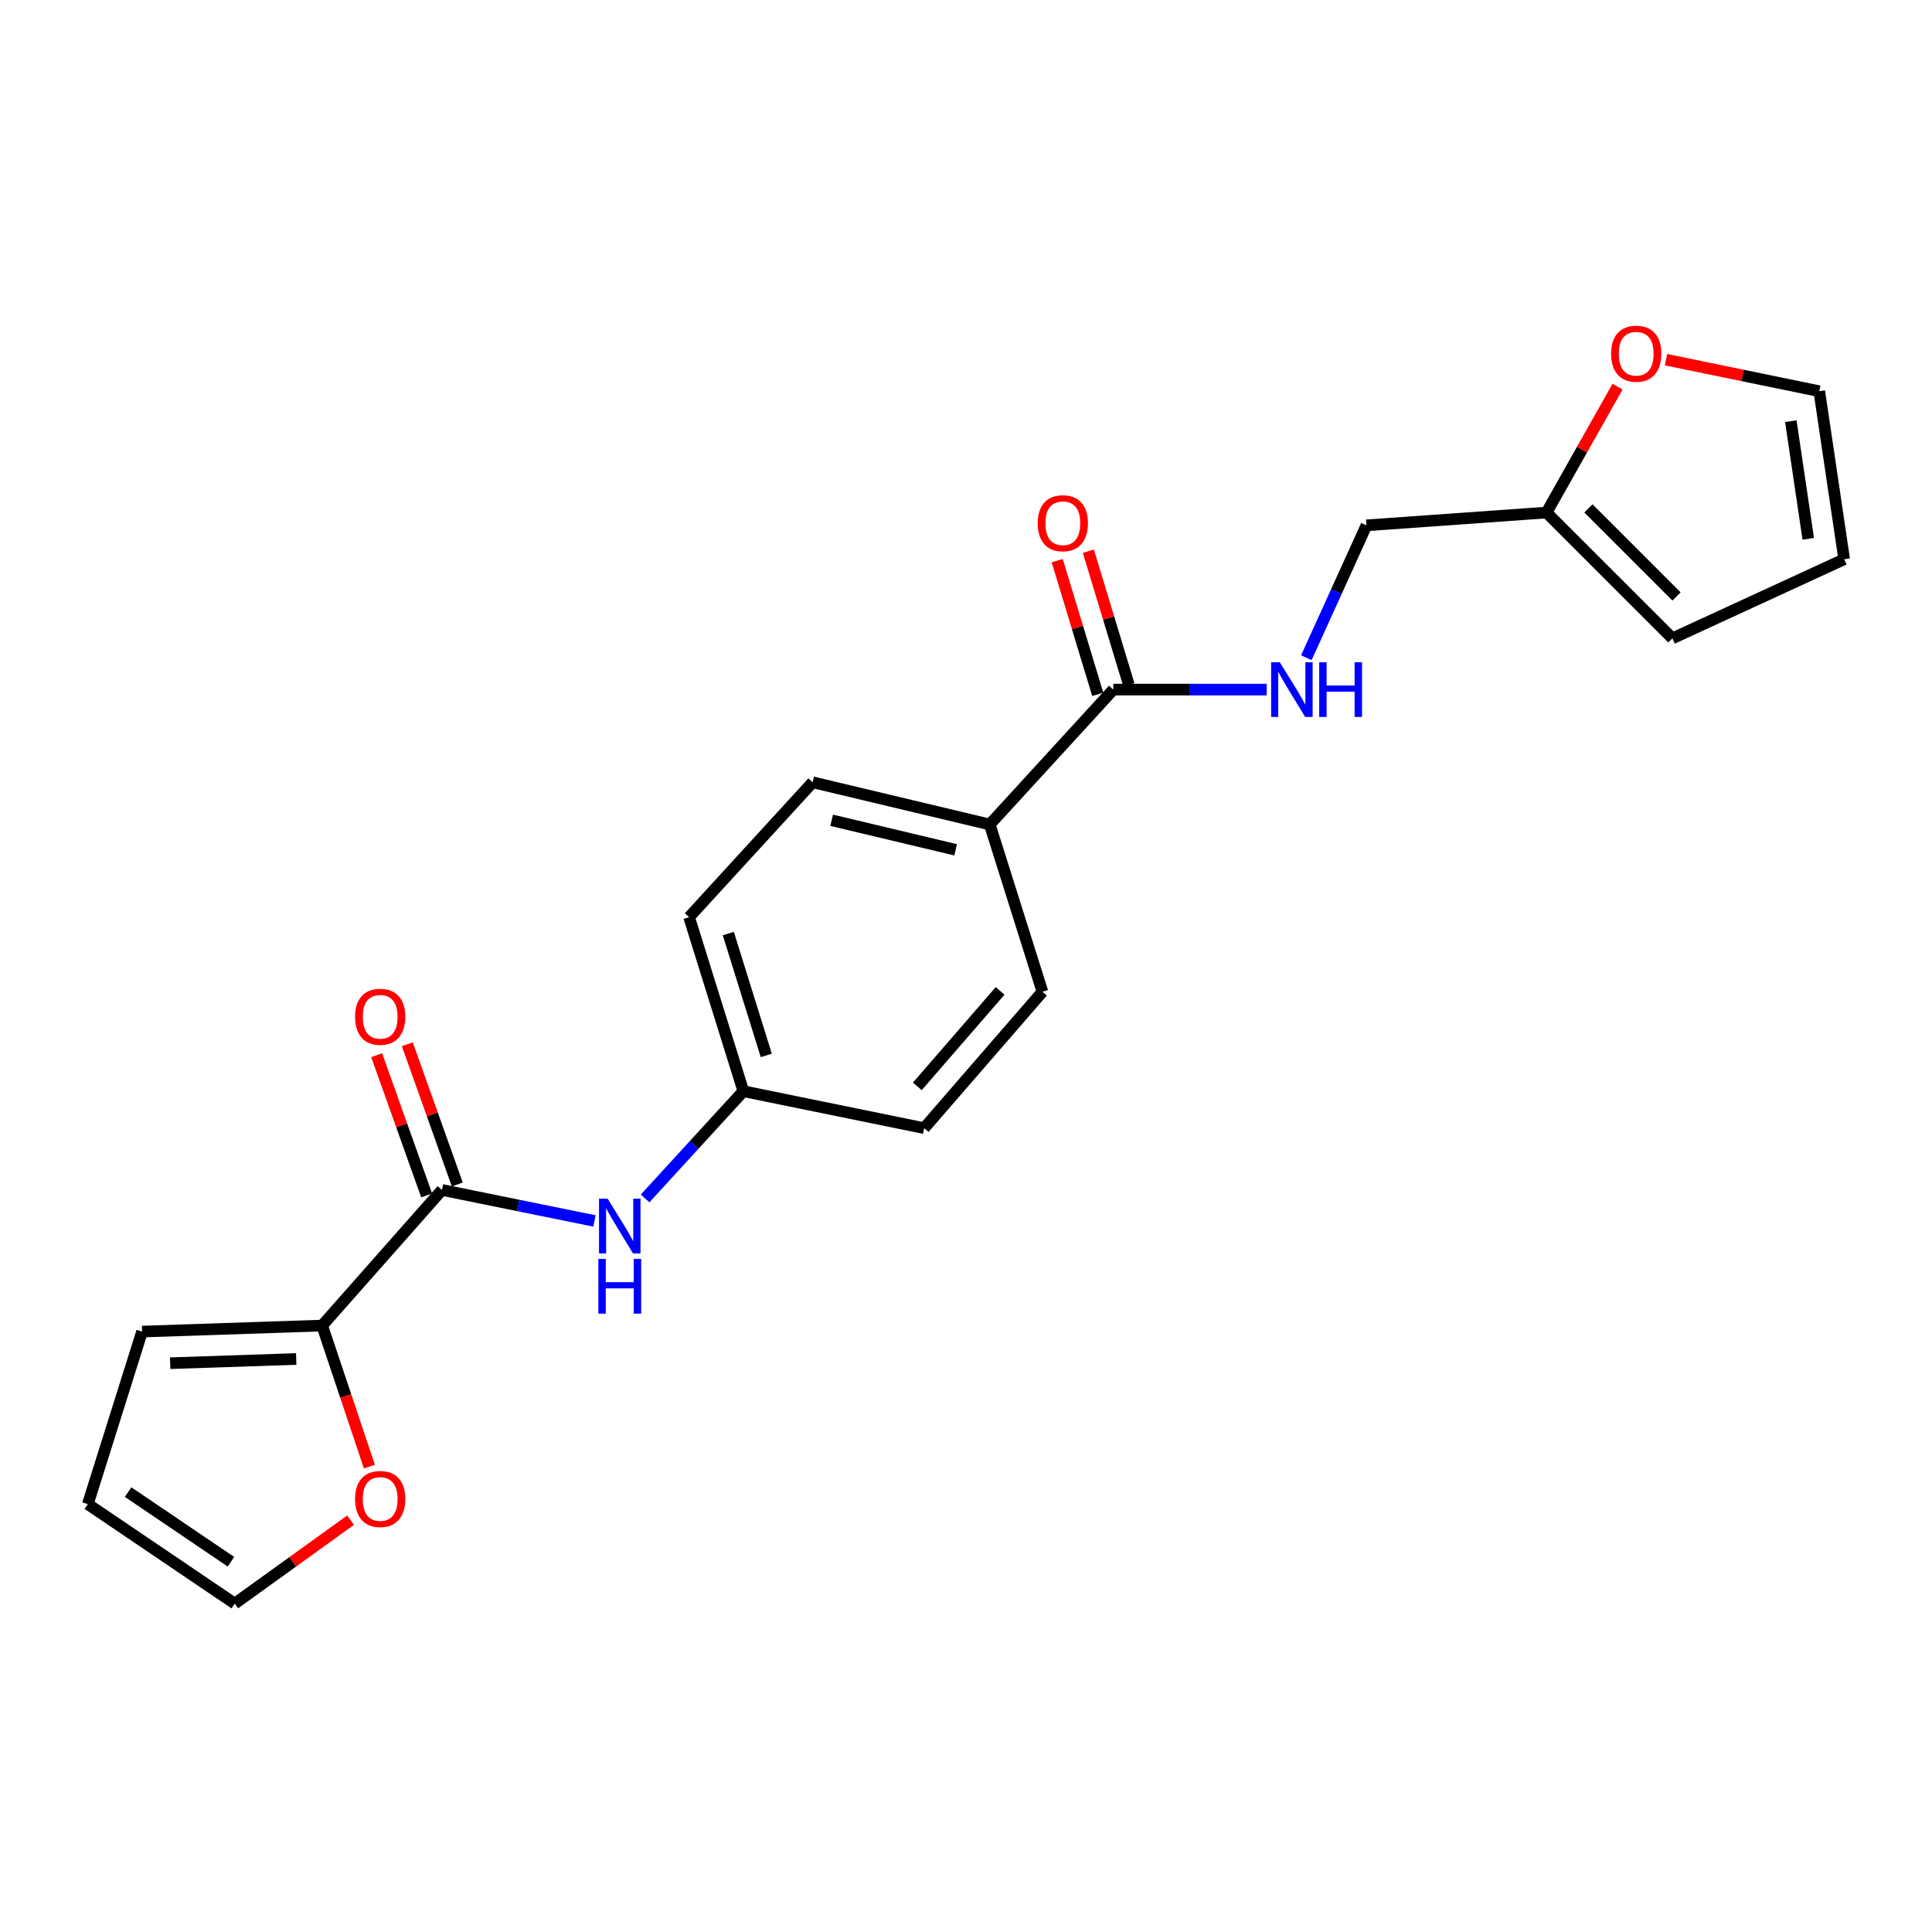 <?xml version='1.0' encoding='iso-8859-1'?>
<svg version='1.1' baseProfile='full'
              xmlns='http://www.w3.org/2000/svg'
                      xmlns:rdkit='http://www.rdkit.org/xml'
                      xmlns:xlink='http://www.w3.org/1999/xlink'
                  xml:space='preserve'
width='1000px' height='1000px' viewBox='0 0 1000 1000'>
<!-- END OF HEADER -->
<rect style='opacity:1.0;fill:#FFFFFF;stroke:none' width='1000' height='1000' x='0' y='0'> </rect>
<path class='bond-0' d='M 228.768,615.915 L 166.737,686.107' style='fill:none;fill-rule:evenodd;stroke:#000000;stroke-width:6px;stroke-linecap:butt;stroke-linejoin:miter;stroke-opacity:1' />
<path class='bond-2' d='M 228.768,615.915 L 268.233,623.939' style='fill:none;fill-rule:evenodd;stroke:#000000;stroke-width:6px;stroke-linecap:butt;stroke-linejoin:miter;stroke-opacity:1' />
<path class='bond-2' d='M 268.233,623.939 L 307.698,631.963' style='fill:none;fill-rule:evenodd;stroke:#0000FF;stroke-width:6px;stroke-linecap:butt;stroke-linejoin:miter;stroke-opacity:1' />
<path class='bond-9' d='M 236.702,613.086 L 223.764,576.799' style='fill:none;fill-rule:evenodd;stroke:#000000;stroke-width:6px;stroke-linecap:butt;stroke-linejoin:miter;stroke-opacity:1' />
<path class='bond-9' d='M 223.764,576.799 L 210.825,540.513' style='fill:none;fill-rule:evenodd;stroke:#FF0000;stroke-width:6px;stroke-linecap:butt;stroke-linejoin:miter;stroke-opacity:1' />
<path class='bond-9' d='M 220.834,618.744 L 207.896,582.457' style='fill:none;fill-rule:evenodd;stroke:#000000;stroke-width:6px;stroke-linecap:butt;stroke-linejoin:miter;stroke-opacity:1' />
<path class='bond-9' d='M 207.896,582.457 L 194.957,546.17' style='fill:none;fill-rule:evenodd;stroke:#FF0000;stroke-width:6px;stroke-linecap:butt;stroke-linejoin:miter;stroke-opacity:1' />
<path class='bond-5' d='M 166.737,686.107 L 178.964,722.608' style='fill:none;fill-rule:evenodd;stroke:#000000;stroke-width:6px;stroke-linecap:butt;stroke-linejoin:miter;stroke-opacity:1' />
<path class='bond-5' d='M 178.964,722.608 L 191.191,759.11' style='fill:none;fill-rule:evenodd;stroke:#FF0000;stroke-width:6px;stroke-linecap:butt;stroke-linejoin:miter;stroke-opacity:1' />
<path class='bond-8' d='M 166.737,686.107 L 73.541,689.224' style='fill:none;fill-rule:evenodd;stroke:#000000;stroke-width:6px;stroke-linecap:butt;stroke-linejoin:miter;stroke-opacity:1' />
<path class='bond-8' d='M 153.321,703.412 L 88.083,705.593' style='fill:none;fill-rule:evenodd;stroke:#000000;stroke-width:6px;stroke-linecap:butt;stroke-linejoin:miter;stroke-opacity:1' />
<path class='bond-1' d='M 576.247,356.934 L 512.288,426.752' style='fill:none;fill-rule:evenodd;stroke:#000000;stroke-width:6px;stroke-linecap:butt;stroke-linejoin:miter;stroke-opacity:1' />
<path class='bond-3' d='M 576.247,356.934 L 615.936,356.934' style='fill:none;fill-rule:evenodd;stroke:#000000;stroke-width:6px;stroke-linecap:butt;stroke-linejoin:miter;stroke-opacity:1' />
<path class='bond-3' d='M 615.936,356.934 L 655.626,356.934' style='fill:none;fill-rule:evenodd;stroke:#0000FF;stroke-width:6px;stroke-linecap:butt;stroke-linejoin:miter;stroke-opacity:1' />
<path class='bond-10' d='M 584.308,354.491 L 573.822,319.899' style='fill:none;fill-rule:evenodd;stroke:#000000;stroke-width:6px;stroke-linecap:butt;stroke-linejoin:miter;stroke-opacity:1' />
<path class='bond-10' d='M 573.822,319.899 L 563.335,285.307' style='fill:none;fill-rule:evenodd;stroke:#FF0000;stroke-width:6px;stroke-linecap:butt;stroke-linejoin:miter;stroke-opacity:1' />
<path class='bond-10' d='M 568.187,359.378 L 557.7,324.786' style='fill:none;fill-rule:evenodd;stroke:#000000;stroke-width:6px;stroke-linecap:butt;stroke-linejoin:miter;stroke-opacity:1' />
<path class='bond-10' d='M 557.7,324.786 L 547.213,290.194' style='fill:none;fill-rule:evenodd;stroke:#FF0000;stroke-width:6px;stroke-linecap:butt;stroke-linejoin:miter;stroke-opacity:1' />
<path class='bond-17' d='M 333.893,620.32 L 359.328,592.563' style='fill:none;fill-rule:evenodd;stroke:#0000FF;stroke-width:6px;stroke-linecap:butt;stroke-linejoin:miter;stroke-opacity:1' />
<path class='bond-17' d='M 359.328,592.563 L 384.763,564.806' style='fill:none;fill-rule:evenodd;stroke:#000000;stroke-width:6px;stroke-linecap:butt;stroke-linejoin:miter;stroke-opacity:1' />
<path class='bond-16' d='M 676.166,340.44 L 691.724,306.179' style='fill:none;fill-rule:evenodd;stroke:#0000FF;stroke-width:6px;stroke-linecap:butt;stroke-linejoin:miter;stroke-opacity:1' />
<path class='bond-16' d='M 691.724,306.179 L 707.282,271.918' style='fill:none;fill-rule:evenodd;stroke:#000000;stroke-width:6px;stroke-linecap:butt;stroke-linejoin:miter;stroke-opacity:1' />
<path class='bond-4' d='M 800.478,265.292 L 707.282,271.918' style='fill:none;fill-rule:evenodd;stroke:#000000;stroke-width:6px;stroke-linecap:butt;stroke-linejoin:miter;stroke-opacity:1' />
<path class='bond-7' d='M 800.478,265.292 L 818.859,232.706' style='fill:none;fill-rule:evenodd;stroke:#000000;stroke-width:6px;stroke-linecap:butt;stroke-linejoin:miter;stroke-opacity:1' />
<path class='bond-7' d='M 818.859,232.706 L 837.241,200.12' style='fill:none;fill-rule:evenodd;stroke:#FF0000;stroke-width:6px;stroke-linecap:butt;stroke-linejoin:miter;stroke-opacity:1' />
<path class='bond-11' d='M 800.478,265.292 L 865.626,330.42' style='fill:none;fill-rule:evenodd;stroke:#000000;stroke-width:6px;stroke-linecap:butt;stroke-linejoin:miter;stroke-opacity:1' />
<path class='bond-11' d='M 822.161,263.147 L 867.764,308.737' style='fill:none;fill-rule:evenodd;stroke:#000000;stroke-width:6px;stroke-linecap:butt;stroke-linejoin:miter;stroke-opacity:1' />
<path class='bond-12' d='M 181.46,786.83 L 151.483,808.425' style='fill:none;fill-rule:evenodd;stroke:#FF0000;stroke-width:6px;stroke-linecap:butt;stroke-linejoin:miter;stroke-opacity:1' />
<path class='bond-12' d='M 151.483,808.425 L 121.505,830.02' style='fill:none;fill-rule:evenodd;stroke:#000000;stroke-width:6px;stroke-linecap:butt;stroke-linejoin:miter;stroke-opacity:1' />
<path class='bond-6' d='M 512.288,426.752 L 420.627,404.908' style='fill:none;fill-rule:evenodd;stroke:#000000;stroke-width:6px;stroke-linecap:butt;stroke-linejoin:miter;stroke-opacity:1' />
<path class='bond-6' d='M 494.634,439.863 L 430.471,424.572' style='fill:none;fill-rule:evenodd;stroke:#000000;stroke-width:6px;stroke-linecap:butt;stroke-linejoin:miter;stroke-opacity:1' />
<path class='bond-23' d='M 512.288,426.752 L 539.57,513.332' style='fill:none;fill-rule:evenodd;stroke:#000000;stroke-width:6px;stroke-linecap:butt;stroke-linejoin:miter;stroke-opacity:1' />
<path class='bond-13' d='M 862.317,186.17 L 901.988,194.332' style='fill:none;fill-rule:evenodd;stroke:#FF0000;stroke-width:6px;stroke-linecap:butt;stroke-linejoin:miter;stroke-opacity:1' />
<path class='bond-13' d='M 901.988,194.332 L 941.658,202.493' style='fill:none;fill-rule:evenodd;stroke:#000000;stroke-width:6px;stroke-linecap:butt;stroke-linejoin:miter;stroke-opacity:1' />
<path class='bond-14' d='M 73.541,689.224 L 45.455,778.536' style='fill:none;fill-rule:evenodd;stroke:#000000;stroke-width:6px;stroke-linecap:butt;stroke-linejoin:miter;stroke-opacity:1' />
<path class='bond-15' d='M 865.626,330.42 L 954.545,289.475' style='fill:none;fill-rule:evenodd;stroke:#000000;stroke-width:6px;stroke-linecap:butt;stroke-linejoin:miter;stroke-opacity:1' />
<path class='bond-22' d='M 121.505,830.02 L 45.455,778.536' style='fill:none;fill-rule:evenodd;stroke:#000000;stroke-width:6px;stroke-linecap:butt;stroke-linejoin:miter;stroke-opacity:1' />
<path class='bond-22' d='M 119.541,808.347 L 66.306,772.309' style='fill:none;fill-rule:evenodd;stroke:#000000;stroke-width:6px;stroke-linecap:butt;stroke-linejoin:miter;stroke-opacity:1' />
<path class='bond-24' d='M 941.658,202.493 L 954.545,289.475' style='fill:none;fill-rule:evenodd;stroke:#000000;stroke-width:6px;stroke-linecap:butt;stroke-linejoin:miter;stroke-opacity:1' />
<path class='bond-24' d='M 926.927,218.009 L 935.948,278.897' style='fill:none;fill-rule:evenodd;stroke:#000000;stroke-width:6px;stroke-linecap:butt;stroke-linejoin:miter;stroke-opacity:1' />
<path class='bond-20' d='M 384.763,564.806 L 478.353,583.926' style='fill:none;fill-rule:evenodd;stroke:#000000;stroke-width:6px;stroke-linecap:butt;stroke-linejoin:miter;stroke-opacity:1' />
<path class='bond-21' d='M 384.763,564.806 L 356.677,474.717' style='fill:none;fill-rule:evenodd;stroke:#000000;stroke-width:6px;stroke-linecap:butt;stroke-linejoin:miter;stroke-opacity:1' />
<path class='bond-21' d='M 396.633,546.279 L 376.973,483.216' style='fill:none;fill-rule:evenodd;stroke:#000000;stroke-width:6px;stroke-linecap:butt;stroke-linejoin:miter;stroke-opacity:1' />
<path class='bond-18' d='M 420.627,404.908 L 356.677,474.717' style='fill:none;fill-rule:evenodd;stroke:#000000;stroke-width:6px;stroke-linecap:butt;stroke-linejoin:miter;stroke-opacity:1' />
<path class='bond-19' d='M 539.57,513.332 L 478.353,583.926' style='fill:none;fill-rule:evenodd;stroke:#000000;stroke-width:6px;stroke-linecap:butt;stroke-linejoin:miter;stroke-opacity:1' />
<path class='bond-19' d='M 517.66,512.884 L 474.808,562.301' style='fill:none;fill-rule:evenodd;stroke:#000000;stroke-width:6px;stroke-linecap:butt;stroke-linejoin:miter;stroke-opacity:1' />
<path  class='atom-3' d='M 314.525 620.464
L 323.805 635.464
Q 324.725 636.944, 326.205 639.624
Q 327.685 642.304, 327.765 642.464
L 327.765 620.464
L 331.525 620.464
L 331.525 648.784
L 327.645 648.784
L 317.685 632.384
Q 316.525 630.464, 315.285 628.264
Q 314.085 626.064, 313.725 625.384
L 313.725 648.784
L 310.045 648.784
L 310.045 620.464
L 314.525 620.464
' fill='#0000FF'/>
<path  class='atom-3' d='M 309.705 651.616
L 313.545 651.616
L 313.545 663.656
L 328.025 663.656
L 328.025 651.616
L 331.865 651.616
L 331.865 679.936
L 328.025 679.936
L 328.025 666.856
L 313.545 666.856
L 313.545 679.936
L 309.705 679.936
L 309.705 651.616
' fill='#0000FF'/>
<path  class='atom-4' d='M 662.416 342.774
L 671.696 357.774
Q 672.616 359.254, 674.096 361.934
Q 675.576 364.614, 675.656 364.774
L 675.656 342.774
L 679.416 342.774
L 679.416 371.094
L 675.536 371.094
L 665.576 354.694
Q 664.416 352.774, 663.176 350.574
Q 661.976 348.374, 661.616 347.694
L 661.616 371.094
L 657.936 371.094
L 657.936 342.774
L 662.416 342.774
' fill='#0000FF'/>
<path  class='atom-4' d='M 682.816 342.774
L 686.656 342.774
L 686.656 354.814
L 701.136 354.814
L 701.136 342.774
L 704.976 342.774
L 704.976 371.094
L 701.136 371.094
L 701.136 358.014
L 686.656 358.014
L 686.656 371.094
L 682.816 371.094
L 682.816 342.774
' fill='#0000FF'/>
<path  class='atom-6' d='M 183.779 775.874
Q 183.779 769.074, 187.139 765.274
Q 190.499 761.474, 196.779 761.474
Q 203.059 761.474, 206.419 765.274
Q 209.779 769.074, 209.779 775.874
Q 209.779 782.754, 206.379 786.674
Q 202.979 790.554, 196.779 790.554
Q 190.539 790.554, 187.139 786.674
Q 183.779 782.794, 183.779 775.874
M 196.779 787.354
Q 201.099 787.354, 203.419 784.474
Q 205.779 781.554, 205.779 775.874
Q 205.779 770.314, 203.419 767.514
Q 201.099 764.674, 196.779 764.674
Q 192.459 764.674, 190.099 767.474
Q 187.779 770.274, 187.779 775.874
Q 187.779 781.594, 190.099 784.474
Q 192.459 787.354, 196.779 787.354
' fill='#FF0000'/>
<path  class='atom-8' d='M 833.899 183.078
Q 833.899 176.278, 837.259 172.478
Q 840.619 168.678, 846.899 168.678
Q 853.179 168.678, 856.539 172.478
Q 859.899 176.278, 859.899 183.078
Q 859.899 189.958, 856.499 193.878
Q 853.099 197.758, 846.899 197.758
Q 840.659 197.758, 837.259 193.878
Q 833.899 189.998, 833.899 183.078
M 846.899 194.558
Q 851.219 194.558, 853.539 191.678
Q 855.899 188.758, 855.899 183.078
Q 855.899 177.518, 853.539 174.718
Q 851.219 171.878, 846.899 171.878
Q 842.579 171.878, 840.219 174.678
Q 837.899 177.478, 837.899 183.078
Q 837.899 188.798, 840.219 191.678
Q 842.579 194.558, 846.899 194.558
' fill='#FF0000'/>
<path  class='atom-10' d='M 183.779 526.28
Q 183.779 519.48, 187.139 515.68
Q 190.499 511.88, 196.779 511.88
Q 203.059 511.88, 206.419 515.68
Q 209.779 519.48, 209.779 526.28
Q 209.779 533.16, 206.379 537.08
Q 202.979 540.96, 196.779 540.96
Q 190.539 540.96, 187.139 537.08
Q 183.779 533.2, 183.779 526.28
M 196.779 537.76
Q 201.099 537.76, 203.419 534.88
Q 205.779 531.96, 205.779 526.28
Q 205.779 520.72, 203.419 517.92
Q 201.099 515.08, 196.779 515.08
Q 192.459 515.08, 190.099 517.88
Q 187.779 520.68, 187.779 526.28
Q 187.779 532, 190.099 534.88
Q 192.459 537.76, 196.779 537.76
' fill='#FF0000'/>
<path  class='atom-11' d='M 537.117 270.818
Q 537.117 264.018, 540.477 260.218
Q 543.837 256.418, 550.117 256.418
Q 556.397 256.418, 559.757 260.218
Q 563.117 264.018, 563.117 270.818
Q 563.117 277.698, 559.717 281.618
Q 556.317 285.498, 550.117 285.498
Q 543.877 285.498, 540.477 281.618
Q 537.117 277.738, 537.117 270.818
M 550.117 282.298
Q 554.437 282.298, 556.757 279.418
Q 559.117 276.498, 559.117 270.818
Q 559.117 265.258, 556.757 262.458
Q 554.437 259.618, 550.117 259.618
Q 545.797 259.618, 543.437 262.418
Q 541.117 265.218, 541.117 270.818
Q 541.117 276.538, 543.437 279.418
Q 545.797 282.298, 550.117 282.298
' fill='#FF0000'/>
</svg>
